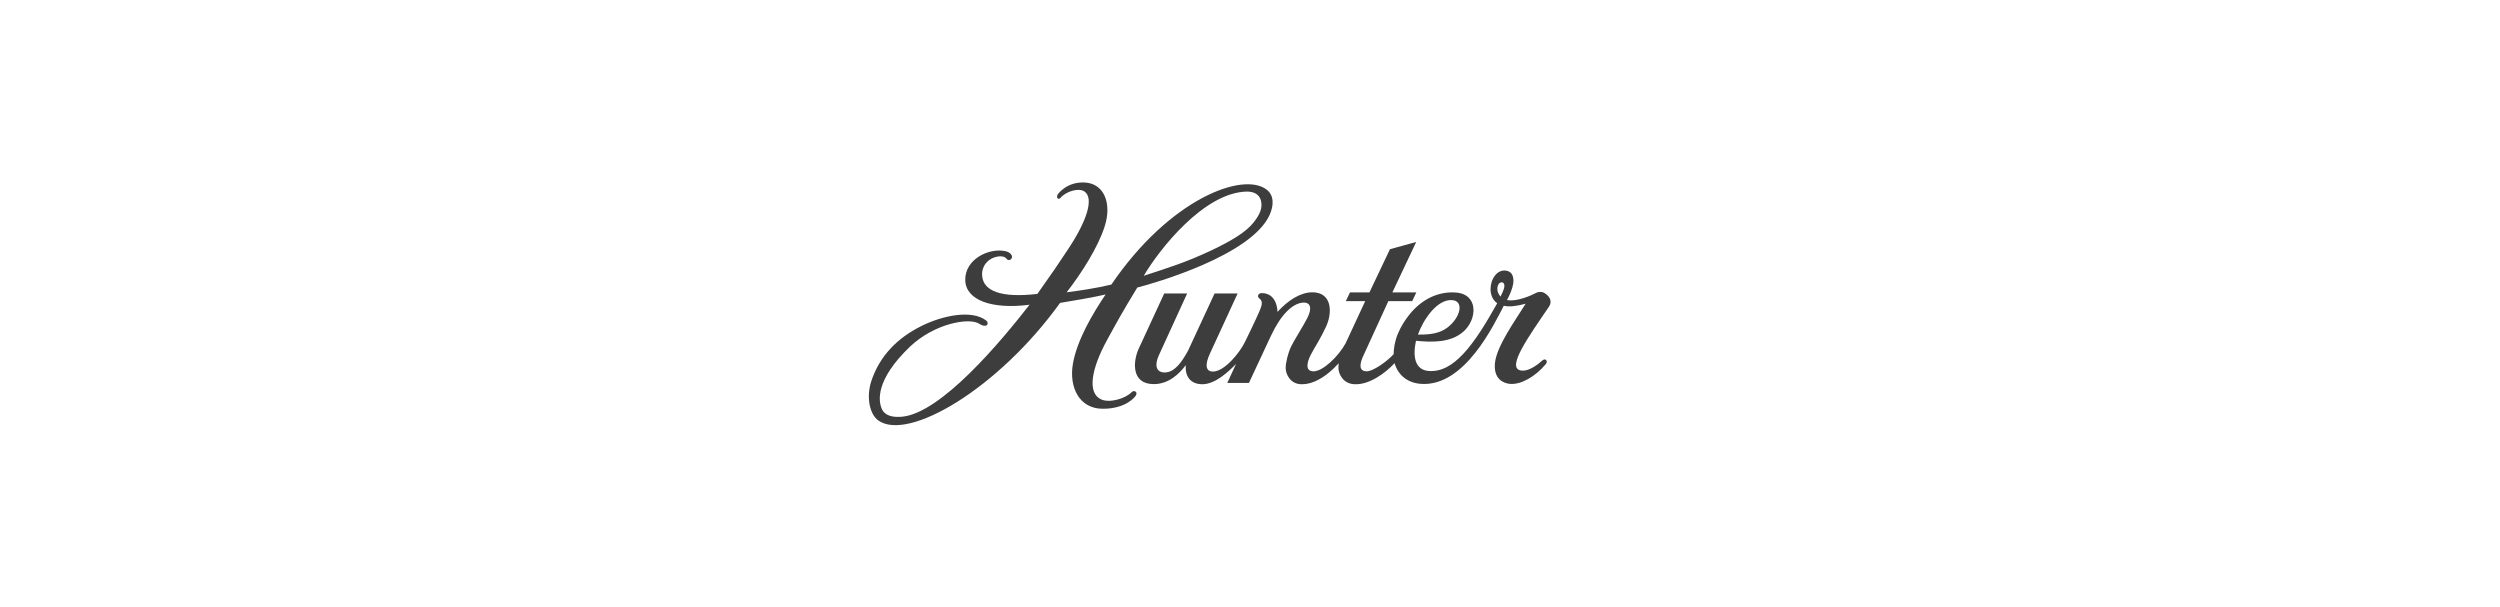 <svg width="412" height="100" viewBox="0 0 412 100" fill="none" xmlns="http://www.w3.org/2000/svg">
<path d="M255.475 49.347C255.304 48.815 254.621 48.245 254.203 48.151C253.709 48.056 253.368 48.132 253.045 48.321C252.399 48.663 249.931 49.783 248.355 49.442C248.83 48.549 249.247 47.6 249.38 46.727C249.513 45.739 249.266 44.847 248.374 44.638C246.741 44.239 245.64 46.005 245.64 47.657C245.64 48.416 245.906 49.404 246.741 49.973C242.849 56.961 239.545 61.442 235.463 61.138C233.184 60.967 232.785 58.764 233.355 56.163C235.956 56.41 239.013 56.524 241.159 54.663C243.437 52.669 243.722 48.492 239.925 48.208C237.171 47.999 234.361 49.195 232.216 51.91C231.627 52.651 230.906 53.714 230.374 54.986C229.823 56.315 229.671 57.568 229.671 58.366C228.494 59.657 226.235 61.214 225.209 61.195C223.842 61.157 224.07 59.866 224.754 58.461L228.798 49.632H232.728L233.412 48.188H229.463L233.393 39.872L229.064 41.068L225.684 48.188H222.475L221.792 49.632H224.982L221.754 56.581C220.614 58.669 218.051 61.195 216.475 61.195C215.108 61.195 215.317 59.828 216.02 58.461C216.722 57.093 217.539 55.992 218.545 53.809C219.627 51.454 219.494 48.169 216.285 48.169C214.292 48.169 212.241 49.518 210.532 51.397C210.532 51.397 210.551 48.302 207.931 48.302C207.323 48.302 207.115 48.891 207.57 49.214C208.216 49.669 207.912 50.429 207.551 51.302C206.925 52.783 205.216 56.258 205.216 56.258C204.266 58.252 201.722 61.233 199.918 61.233C198.589 61.233 198.608 59.98 199.387 58.29L203.963 48.359H200.165L195.779 57.815C194.811 59.562 193.615 61.385 191.944 61.385C190.482 61.385 190.235 60.112 191.013 58.48L195.646 48.359H191.868L187.672 57.435C186.722 59.486 186.361 63.302 190.14 63.302C192.589 63.302 194.336 61.632 195.418 60.169C195.266 62.03 196.197 63.321 198.153 63.321C200.26 63.321 202.425 61.29 203.697 59.98L202.254 63.112H205.823L209.431 55.385C211.102 51.815 212.982 50.049 214.652 49.878C215.963 49.745 216.285 50.733 215.469 52.366C214.918 53.486 213.247 56.106 212.754 57.151C212.26 58.195 211.861 59.809 211.88 60.739C211.918 61.669 212.64 63.321 214.501 63.321C215.545 63.321 216.494 63.018 217.368 62.524C218.564 61.878 219.665 60.91 220.614 59.866C220.577 60.188 220.577 60.473 220.577 60.739C220.633 61.669 221.336 63.226 223.197 63.321C225.627 63.454 228.285 61.518 229.823 59.847C230.355 61.688 231.836 63.112 234.228 63.264C241.406 63.739 246.247 53.391 247.823 50.391C248.697 50.6 249.912 50.467 251.431 50.049C249.703 52.84 246.627 57.037 246.361 59.885C246.133 62.429 247.728 63.169 248.849 63.264C250.652 63.416 253.007 62.087 254.754 59.999C254.981 59.714 254.943 59.429 254.754 59.296C254.583 59.163 254.355 59.258 254.146 59.429C253.937 59.619 252 61.423 250.5 61.024C248.374 60.454 251.811 55.612 255.285 50.524C255.57 50.125 255.57 49.651 255.475 49.347ZM239.336 49.461C241.33 49.632 240.684 52.347 238.538 53.98C237.361 54.872 235.88 55.176 233.678 55.138C234.513 52.745 236.83 49.252 239.336 49.461ZM247.861 47.524C247.804 47.752 247.633 48.188 247.292 48.872C246.494 48.075 246.684 46.783 247.292 46.556C247.728 46.423 248.07 46.745 247.861 47.524Z" fill="#3D3D3D"/>
<path d="M208.747 31.251C204.817 28.232 192.722 32.827 183.152 46.897C180.836 47.466 177.551 47.96 175.785 48.169C178.159 45.131 180.988 40.726 182.07 37.251C183.247 33.529 181.975 30.226 178.747 30.074C175.823 29.941 174.418 31.897 174.323 32.029C174.209 32.238 174.133 32.504 174.285 32.675C174.38 32.789 174.608 32.808 174.76 32.618C175.633 31.574 177.722 30.89 178.709 31.555C180.323 32.637 179.146 36.378 176.013 41.087C174.475 43.422 173.127 45.397 170.962 48.435C164.792 49.156 162.095 47.865 161.867 45.529C161.697 43.821 162.817 42.814 163.728 42.473C164.886 42.036 165.627 42.283 165.874 42.643C166.14 43.042 166.747 42.852 166.785 42.34C166.804 42.112 166.557 41.58 165.684 41.39C162.874 40.802 159 42.795 159.076 46.156C159.133 49.517 163.557 51.017 169.671 50.219C164.962 56.257 155.127 68.067 148.652 68.675C147.133 68.808 145.785 68.542 145.292 67.308C144.779 66.074 144.228 62.637 149.943 57.15C153.988 53.295 159.741 52.27 161.412 53.371C162.627 54.169 163.14 53.276 162.475 52.783C160.14 51.055 155.507 51.928 151.918 53.694C147.855 55.688 144.969 58.688 143.602 62.77C142.728 65.409 143.298 68.276 144.76 69.302C149.678 72.776 164.488 64.099 174.703 49.916C176.336 49.65 180.342 48.985 182.203 48.529C180.057 51.7 177.475 56.086 176.81 59.979C176.165 63.738 177.798 67.365 181.747 67.365C185.64 67.365 187.083 65.352 187.178 65.2C187.31 64.972 187.367 64.707 187.14 64.536C187.007 64.422 186.703 64.422 186.532 64.593C185.507 65.694 182.829 66.472 181.443 65.808C179.146 64.726 179.848 60.757 182.469 55.992C183.95 53.276 184.956 51.434 187.424 47.39C190.31 46.65 206.165 42.112 209.222 35.447C209.962 33.814 209.962 32.181 208.747 31.251ZM206.62 36.624C205.291 38.314 202.861 39.719 199.652 41.257C195.285 43.289 192.988 43.972 188.488 45.454C191.108 41.011 198.38 31.821 205.348 31.574C206.602 31.536 207.551 31.992 207.817 33.112C208.102 34.308 207.589 35.39 206.62 36.624Z" fill="#3D3D3D"/>
</svg>
